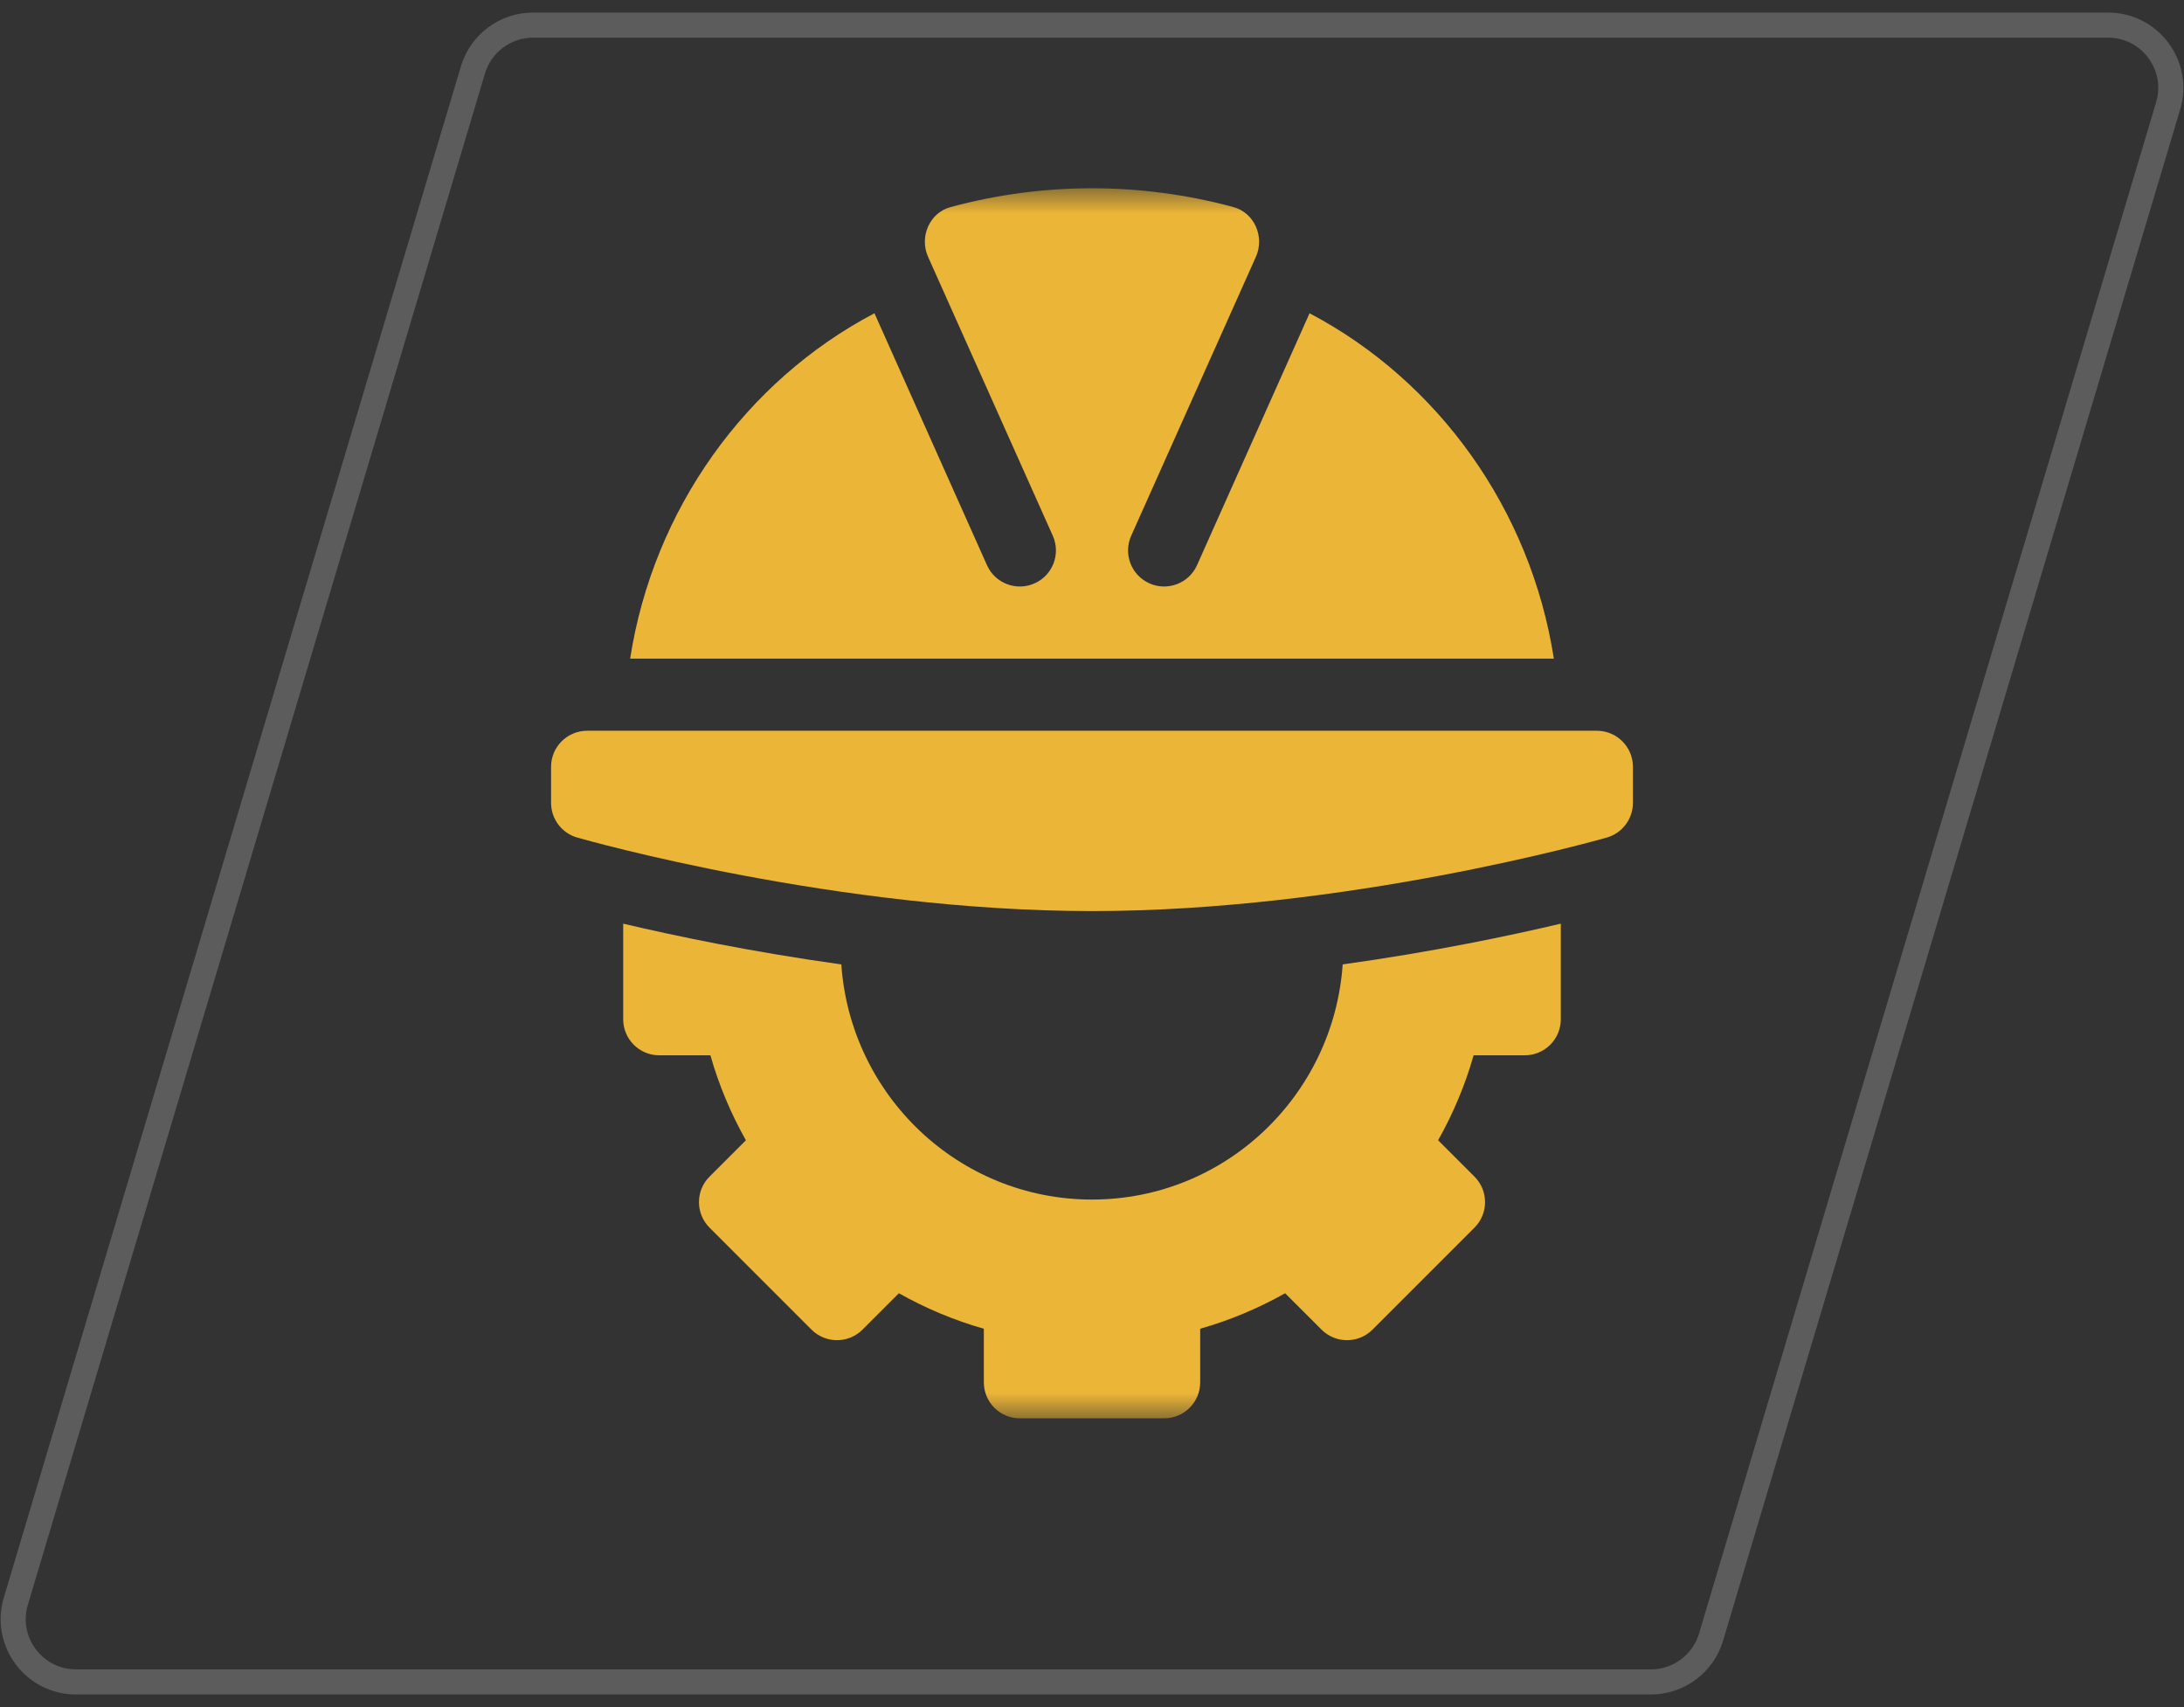 <svg width="87" height="68" viewBox="0 0 87 68" fill="none" xmlns="http://www.w3.org/2000/svg">
<rect x="0" y="0" width="87" height="68" fill="#333333" stroke="none"/>
<mask id="mask0_2129_4" style="mask-type:luminance" maskUnits="userSpaceOnUse" x="19" y="7" width="49" height="50">
<path d="M68 7.5H19V56.5H68V7.5Z" fill="white"/>
</mask>
<g mask="url(#mask0_2129_4)">
<path d="M21.952 30.547V31.983C21.952 32.624 22.377 33.188 22.994 33.365C23.413 33.484 33.36 36.293 43.5 36.293C53.64 36.293 63.588 33.484 64.006 33.365C64.623 33.188 65.048 32.624 65.048 31.983V30.547C65.048 29.753 64.406 29.11 63.611 29.11H23.389C22.595 29.11 21.952 29.753 21.952 30.547Z" fill="#EBB537"/>
<path d="M60.738 42.039C61.532 42.039 62.175 41.396 62.175 40.602V36.794C60.135 37.276 57.065 37.92 53.486 38.418C53.124 43.636 48.808 47.785 43.5 47.785C38.192 47.785 33.876 43.636 33.514 38.418C29.935 37.92 26.865 37.276 24.825 36.794V40.602C24.825 41.396 25.468 42.039 26.262 42.039H28.299C28.633 43.213 29.105 44.345 29.713 45.423L28.264 46.872C27.703 47.433 27.703 48.342 28.264 48.903L32.326 52.966C32.888 53.527 33.797 53.527 34.358 52.966L35.807 51.517C36.884 52.124 38.016 52.597 39.191 52.931V55.063C39.191 55.858 39.833 56.5 40.627 56.5H46.373C47.167 56.5 47.81 55.858 47.81 55.063V52.931C48.984 52.597 50.116 52.124 51.193 51.517L52.643 52.966C53.204 53.527 54.113 53.527 54.674 52.966L58.737 48.903C59.298 48.342 59.298 47.433 58.737 46.872L57.288 45.423C57.895 44.345 58.368 43.213 58.702 42.039H60.738Z" fill="#EBB537"/>
<path d="M41.217 23.236C40.494 23.564 39.642 23.24 39.318 22.518L34.834 12.479C29.706 15.177 26.024 20.297 25.102 26.237H61.898C60.975 20.297 57.293 15.177 52.166 12.479L47.682 22.518C47.358 23.24 46.505 23.563 45.782 23.236C45.06 22.911 44.737 22.061 45.064 21.337L50.028 10.233C50.385 9.442 49.974 8.477 49.136 8.25C45.45 7.25 41.549 7.25 37.863 8.25C37.025 8.477 36.614 9.442 36.971 10.233L41.936 21.337C42.262 22.061 41.941 22.911 41.217 23.236Z" fill="#EBB537"/>
</g>
<path opacity="0.2" d="M21.235 1H83.974C85.647 1 86.848 2.612 86.369 4.215L68.16 65.215C67.844 66.274 66.87 67 65.765 67H3.026C1.353 67 0.152 65.388 0.631 63.785L18.84 2.785C19.156 1.726 20.13 1 21.235 1Z" stroke="white"/>
</svg>
